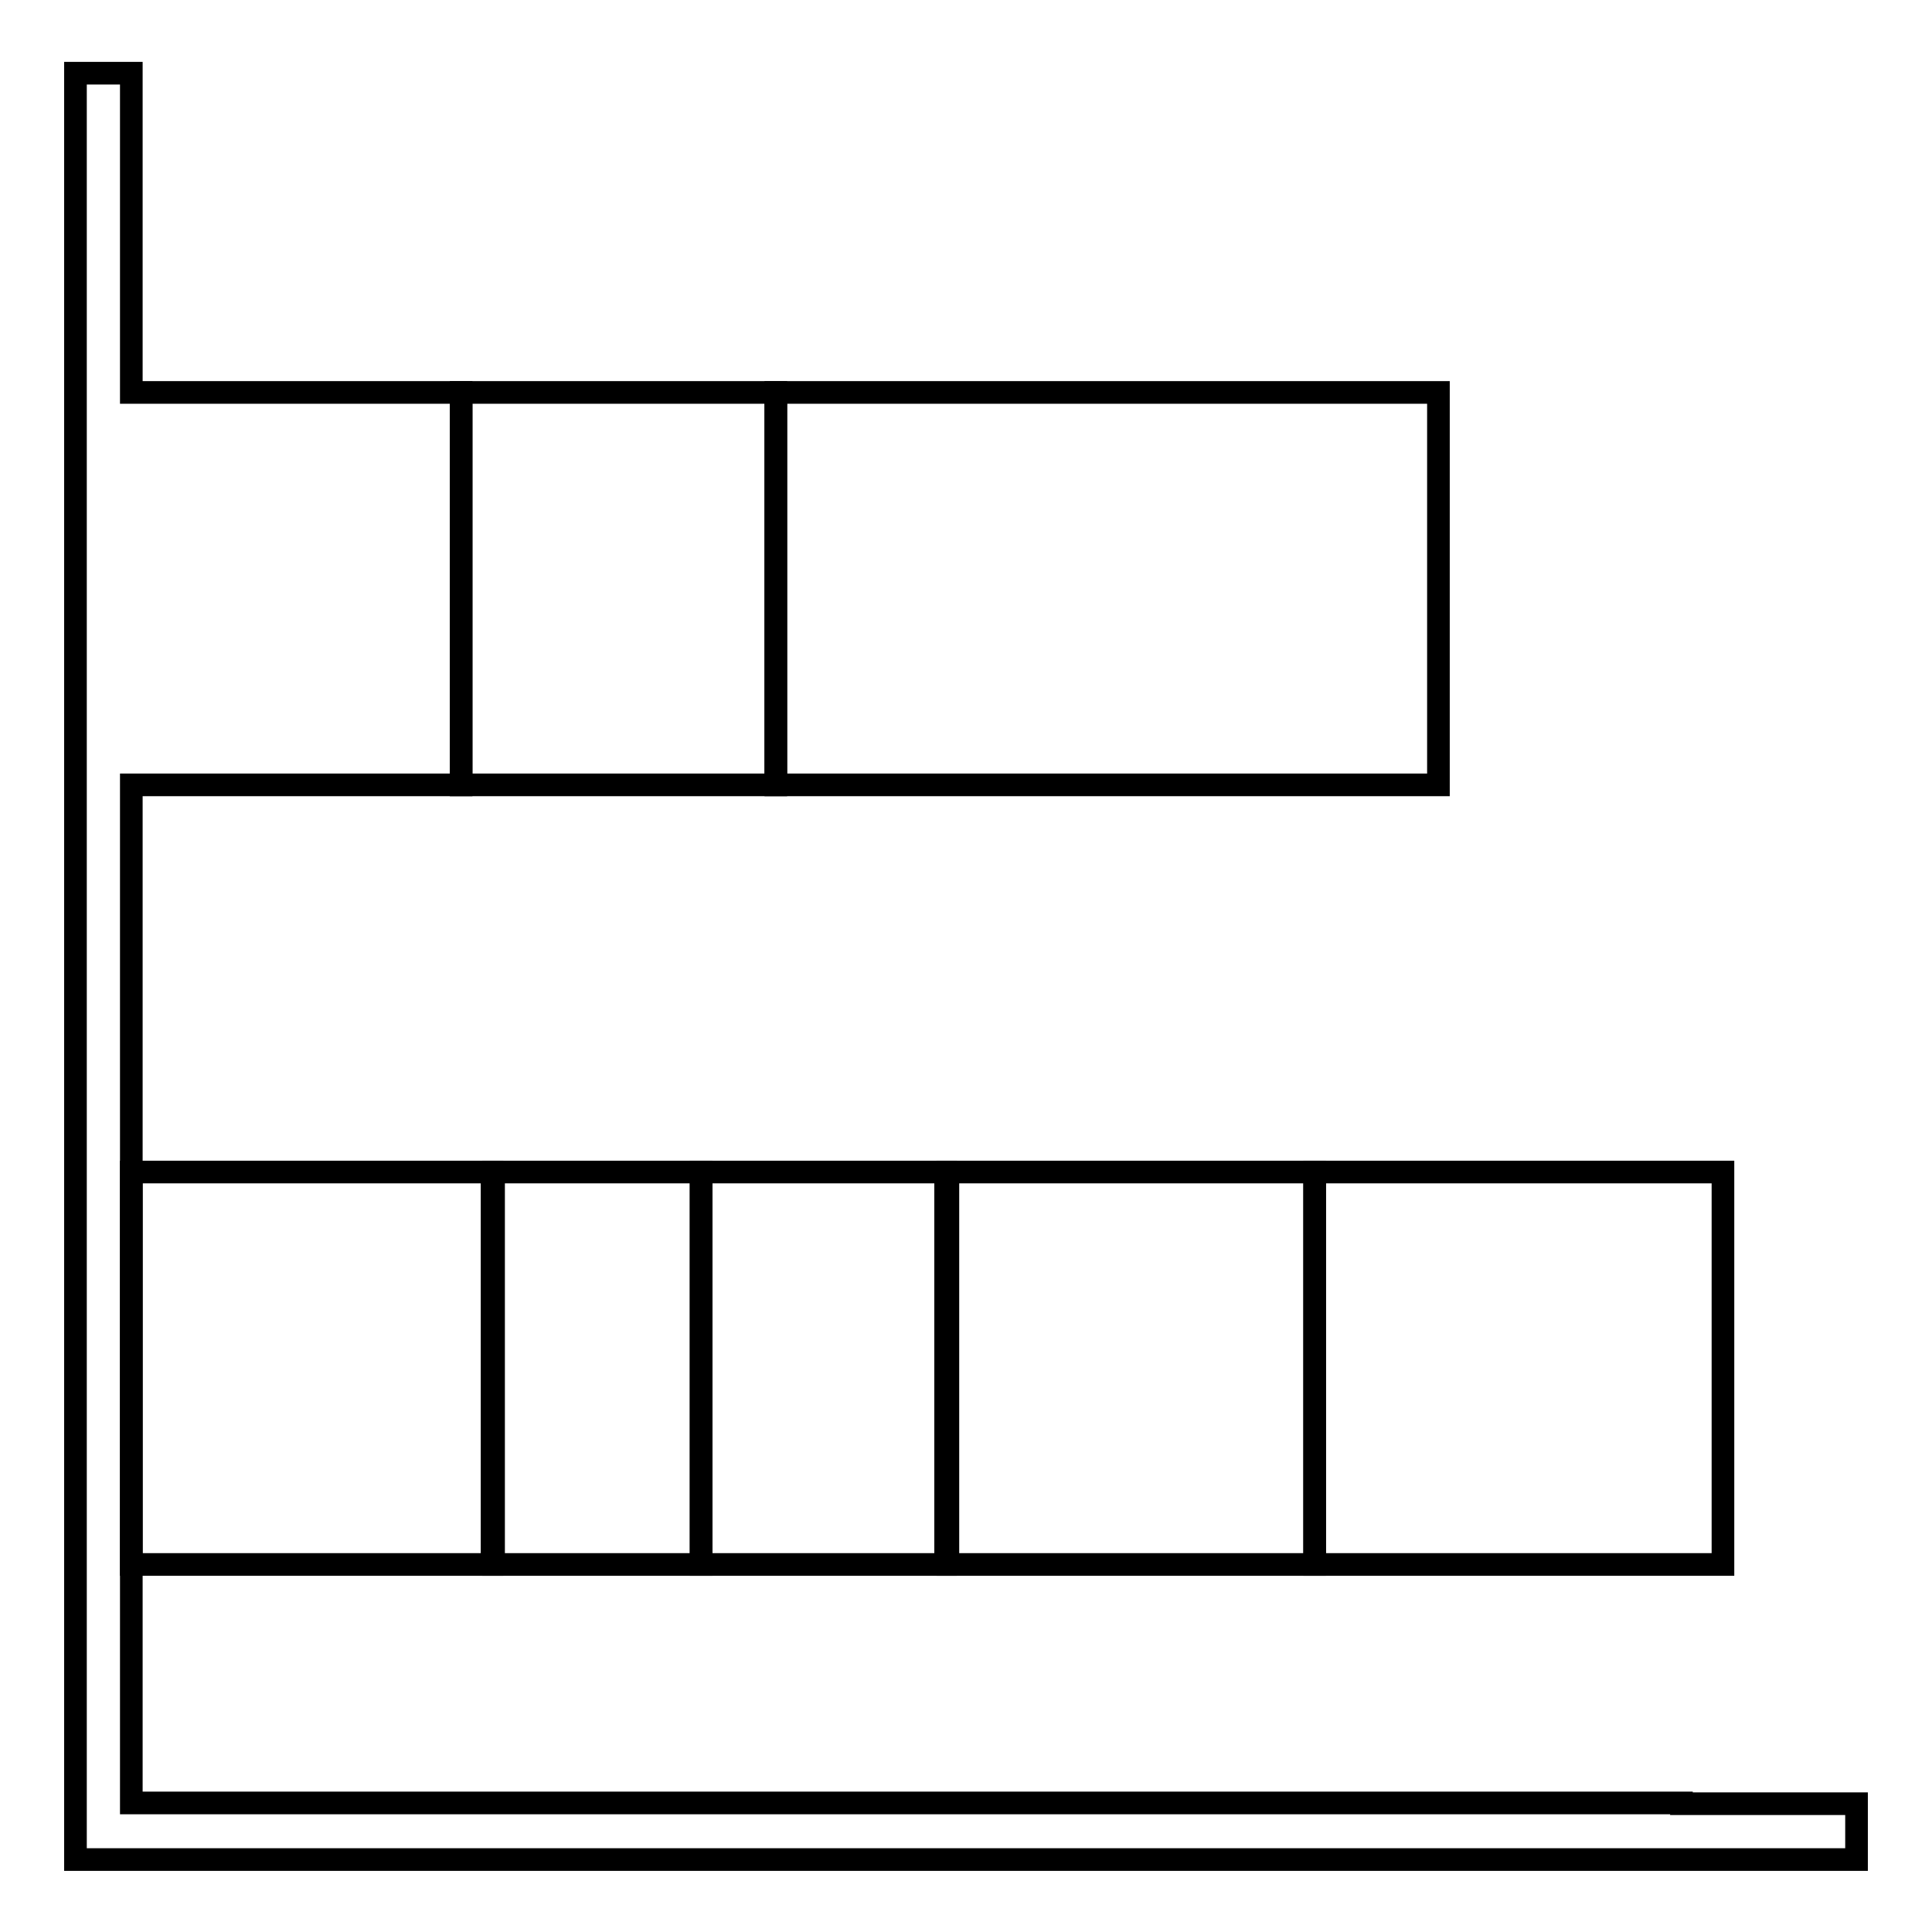 <?xml version="1.0" encoding="utf-8"?>
<!-- Svg Vector Icons : http://www.onlinewebfonts.com/icon -->
<!DOCTYPE svg PUBLIC "-//W3C//DTD SVG 1.1//EN" "http://www.w3.org/Graphics/SVG/1.1/DTD/svg11.dtd">
<svg version="1.1" xmlns="http://www.w3.org/2000/svg" xmlns:xlink="http://www.w3.org/1999/xlink" x="0px" y="0px" viewBox="0 0 256 256" enable-background="new 0 0 256 256" xml:space="preserve">
<g><g><path stroke-width="3" fill-opacity="0" stroke="#000000"  d="M61.1,52h41.7v52H61.1V52z"/><path stroke-width="3" fill-opacity="0" stroke="#000000"  d="M92.9,155.3h32.4v52H92.9V155.3L92.9,155.3z"/><path stroke-width="3" fill-opacity="0" stroke="#000000"  d="M17.4,155.3h47.8v52H17.4V155.3L17.4,155.3z"/><path stroke-width="3" fill-opacity="0" stroke="#000000"  d="M222.8,238.9h-13h-51.9h-37.6h-13.8H54.6H17.4V104h43.7V52H17.4V9.7H10v230v5.4v1.3h236v-7.4H222.8z"/><path stroke-width="3" fill-opacity="0" stroke="#000000"  d="M102.8,52h87.8v52h-87.8V52L102.8,52z"/><path stroke-width="3" fill-opacity="0" stroke="#000000"  d="M65.4,155.3h27.5v52H65.4V155.3z"/><path stroke-width="3" fill-opacity="0" stroke="#000000"  d="M125.6,155.3h48.6v52h-48.6V155.3z"/><path stroke-width="3" fill-opacity="0" stroke="#000000"  d="M174.2,155.3h54.1v52h-54.1V155.3z"/></g></g>
</svg>